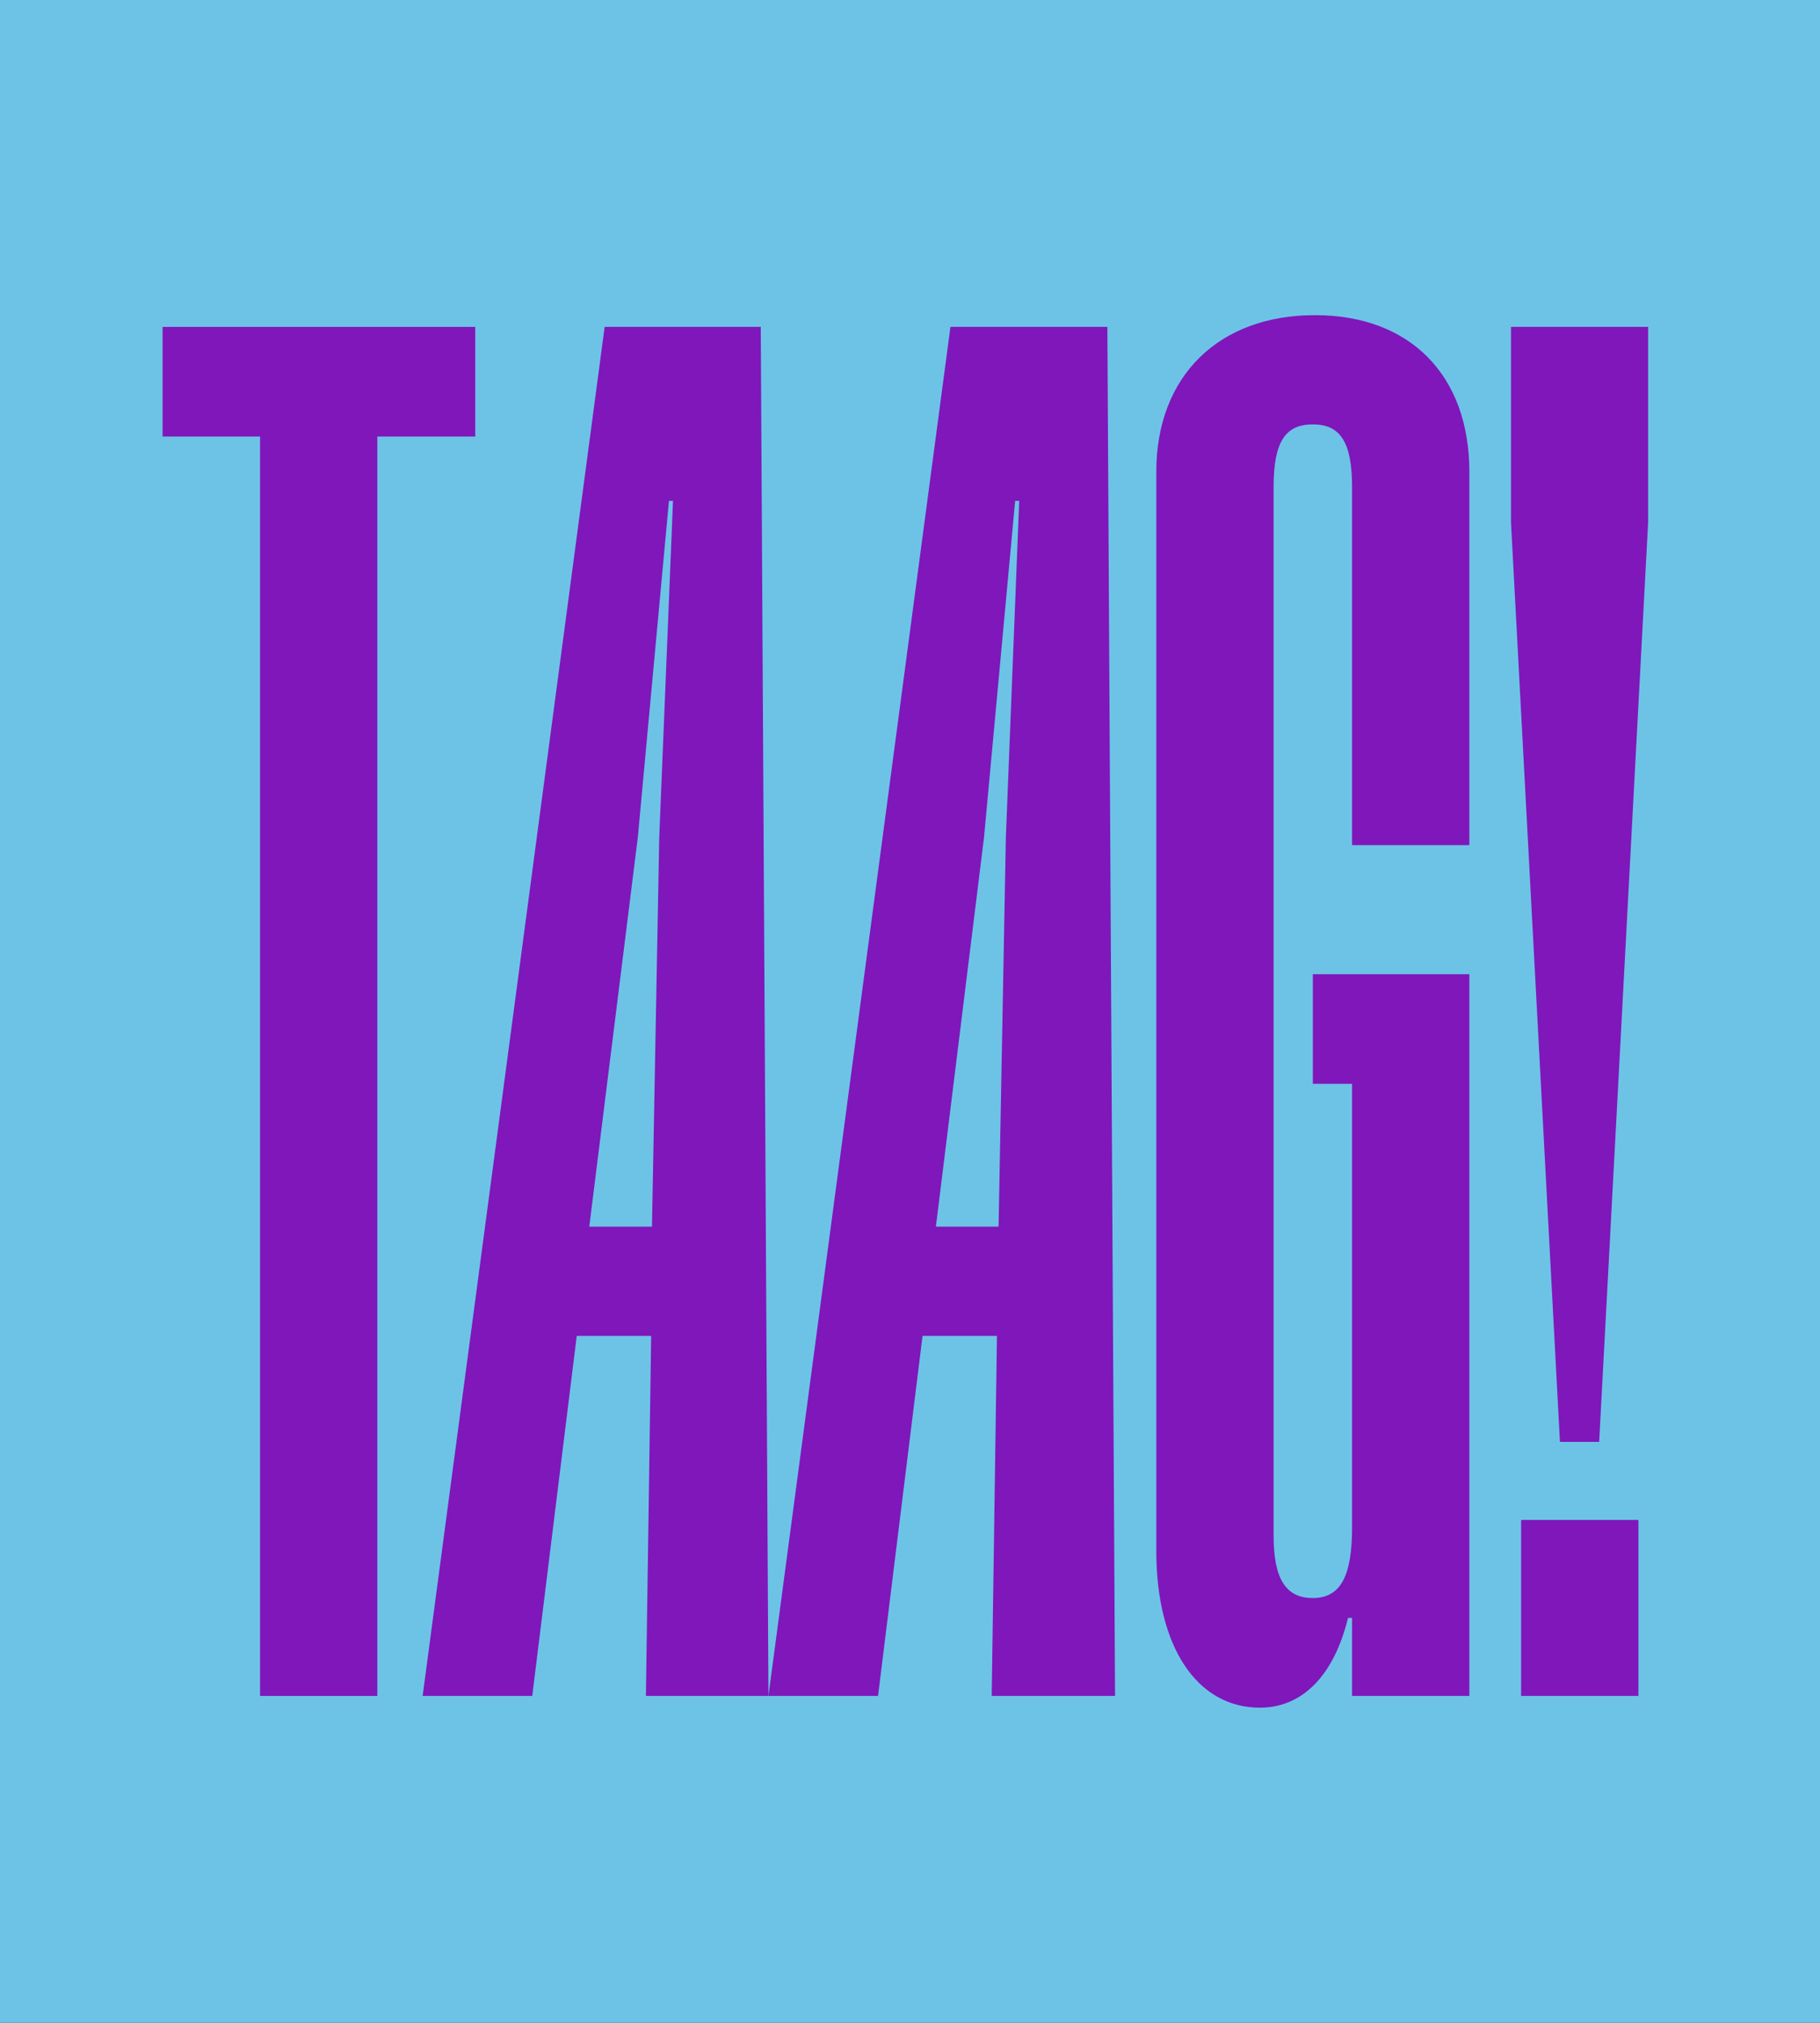 <?xml version="1.0" encoding="UTF-8"?>
<svg xmlns="http://www.w3.org/2000/svg" width="450" height="500" viewBox="0 0 450 500" fill="none">
  <rect width="450" height="500" fill="#1E1E1E"></rect>
  <g clip-path="url(#clip0_0_1)">
    <path d="M450 0H0V500H450V0Z" fill="#6DC3E6"></path>
    <path d="M40.2 80.8V107.9H64.3V419.2H93.3V107.9H117.5V80.8H40.2Z" fill="#7F17BB"></path>
    <path d="M149.5 80.8L104.5 419.2H131.6L142.6 330.2H161L159.7 419.2H190L188.1 80.8H149.5ZM157.7 207L165.4 123.8H166.4L163 207L161.2 303.2H145.7L157.7 207Z" fill="#7F17BB"></path>
    <path d="M235 80.8L190 419.2H217.1L228.1 330.2H246.5L245.2 419.2H275.7L273.8 80.8H235ZM243.3 207L251 123.8H252L248.7 207L246.9 303.2H231.4L243.3 207Z" fill="#7F17BB"></path>
    <path d="M363.3 240.8V419.2H334.3V399.9H333.3C329.9 413.9 322.2 422.1 311.5 422.1C296 422.1 285.9 407.1 285.9 383.4V116.6C285.9 92.9 301.4 77.9 325.1 77.9C348.8 77.9 363.3 92.9 363.3 116.6V208.9H334.3V120.4C334.3 109.3 331.4 104.9 324.6 104.9C317.8 104.9 314.9 109.2 314.9 120.4V379.5C314.9 390.1 317.8 395 324.6 395C331.4 395 334.3 389.7 334.3 377.6V267.9H324.6V240.8H363.3Z" fill="#7F17BB"></path>
    <path d="M376.1 375.7H405.1V419.2H376.1V375.7ZM407.5 80.8V129.2L395.4 356.4H385.7L373.6 129.2V80.8H407.5Z" fill="#7F17BB"></path>
  </g>
  <defs>
    <clipPath id="clip0_0_1">
      <rect width="450" height="500" fill="white"></rect>
    </clipPath>
  </defs>
</svg>
